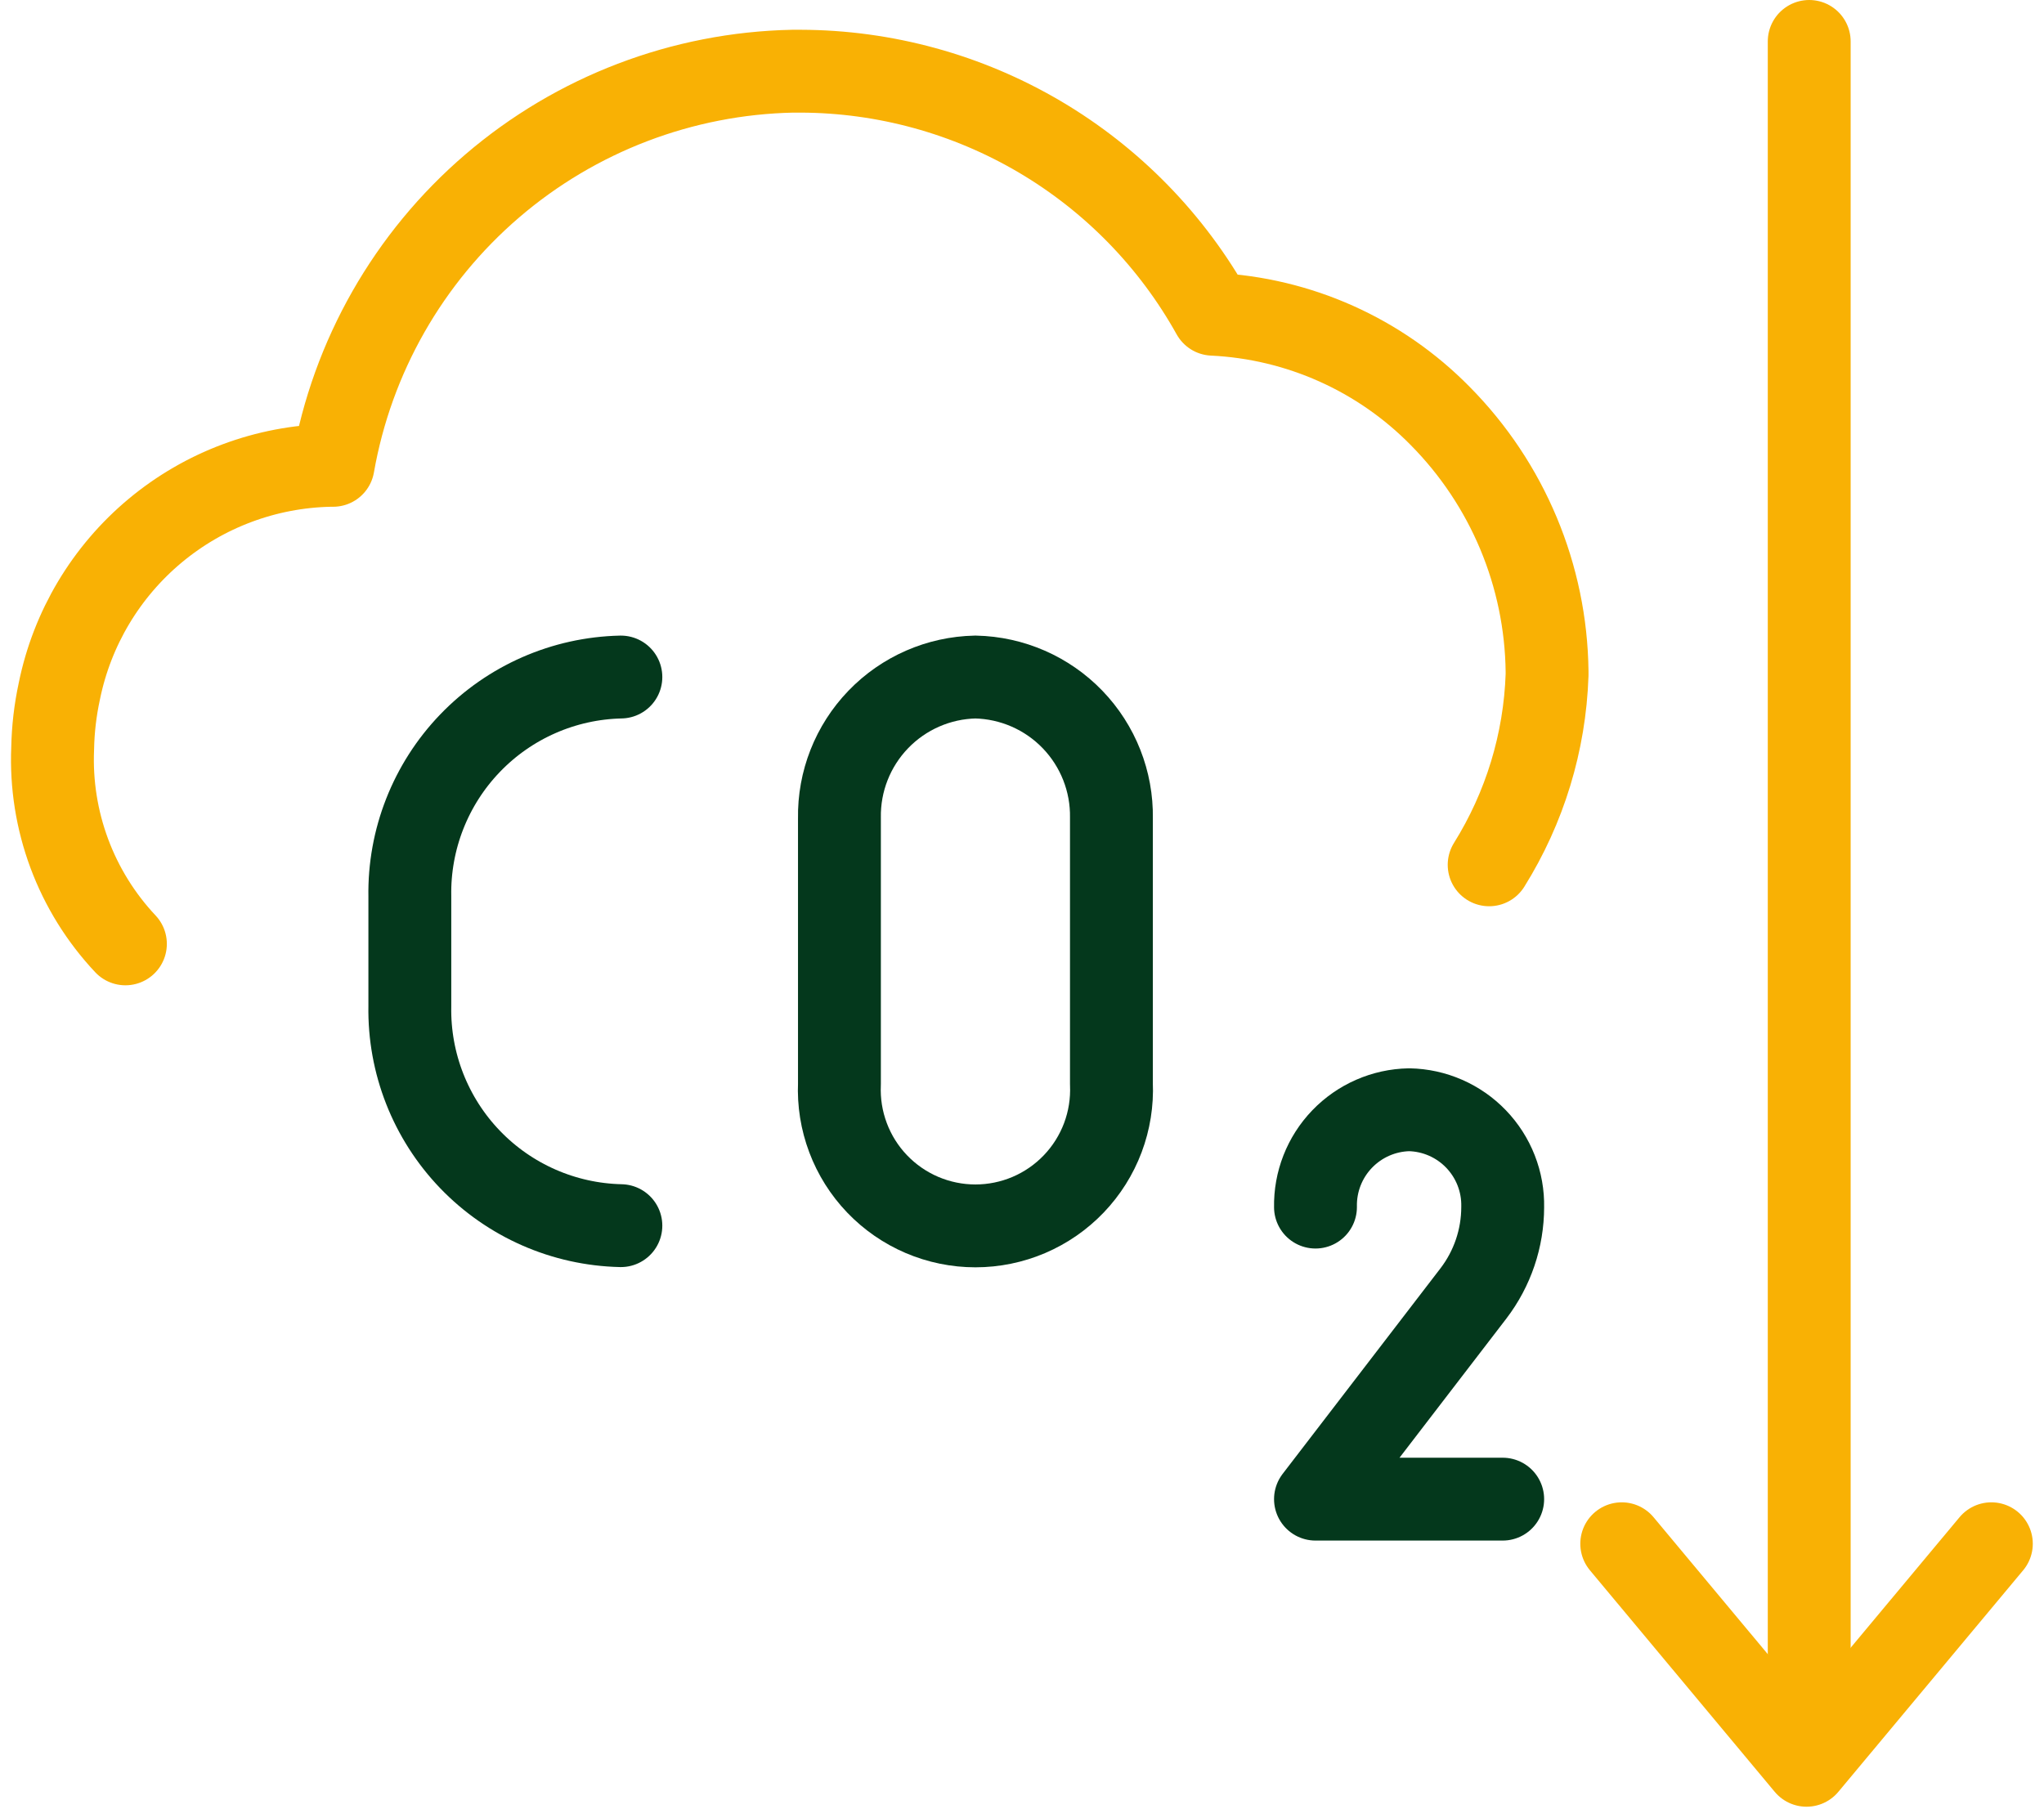 <svg width="148" height="131" viewBox="0 0 148 131" fill="none" xmlns="http://www.w3.org/2000/svg">
<path d="M9.081 68.356C7.305 66.467 5.924 64.243 5.019 61.813C4.115 59.383 3.704 56.797 3.813 54.206C3.839 52.815 4 51.429 4.294 50.069C5.216 45.517 7.662 41.415 11.229 38.439C14.795 35.464 19.269 33.792 23.913 33.7H24.119C25.5 25.823 29.574 18.67 35.644 13.464C41.715 8.258 49.405 5.321 57.4 5.156H57.981C64.07 5.175 70.043 6.815 75.288 9.908C80.532 13.002 84.857 17.436 87.819 22.756C94.035 23.051 99.912 25.68 104.275 30.119C109.16 35.049 111.937 41.685 112.019 48.625V48.881C111.853 53.753 110.407 58.496 107.825 62.631" stroke="#F9B104" stroke-width="6" stroke-linecap="round" stroke-linejoin="round"/>
<path d="M44.956 49.031C40.825 49.121 36.898 50.844 34.034 53.823C31.17 56.802 29.603 60.794 29.675 64.925V72.869C29.603 77 31.17 80.992 34.034 83.971C36.898 86.949 40.825 88.672 44.956 88.763" stroke="#04381C" stroke-width="6" stroke-linecap="round" stroke-linejoin="round"/>
<path d="M70.625 49.031C67.966 49.085 65.437 50.191 63.592 52.107C61.747 54.022 60.736 56.591 60.781 59.25V78.494C60.723 79.823 60.935 81.15 61.404 82.395C61.872 83.641 62.588 84.778 63.508 85.739C64.428 86.7 65.534 87.465 66.757 87.988C67.981 88.51 69.298 88.78 70.628 88.78C71.959 88.78 73.275 88.51 74.499 87.988C75.723 87.465 76.828 86.7 77.748 85.739C78.668 84.778 79.384 83.641 79.853 82.395C80.321 81.15 80.533 79.823 80.475 78.494V59.25C80.519 56.59 79.506 54.022 77.66 52.106C75.814 50.191 73.284 49.086 70.625 49.031Z" stroke="#04381C" stroke-width="6" stroke-linecap="round" stroke-linejoin="round"/>
<path d="M95.25 87.419C95.215 85.585 95.909 83.812 97.181 82.49C98.453 81.168 100.197 80.405 102.031 80.369C102.939 80.387 103.835 80.583 104.666 80.947C105.498 81.311 106.25 81.835 106.879 82.49C107.508 83.145 108.002 83.917 108.333 84.763C108.664 85.609 108.825 86.511 108.806 87.419C108.805 89.678 108.06 91.874 106.688 93.669L95.25 108.569H108.806" stroke="#04381C" stroke-width="6" stroke-linecap="round" stroke-linejoin="round"/>
<path d="M117.425 111.8L130.806 127.844L144.188 111.8" stroke="#F9B104" stroke-width="6" stroke-linecap="round" stroke-linejoin="round"/>
<path d="M131 123L131 3" stroke="#F9B104" stroke-width="6" stroke-linecap="round" stroke-linejoin="round"/>
</svg>
